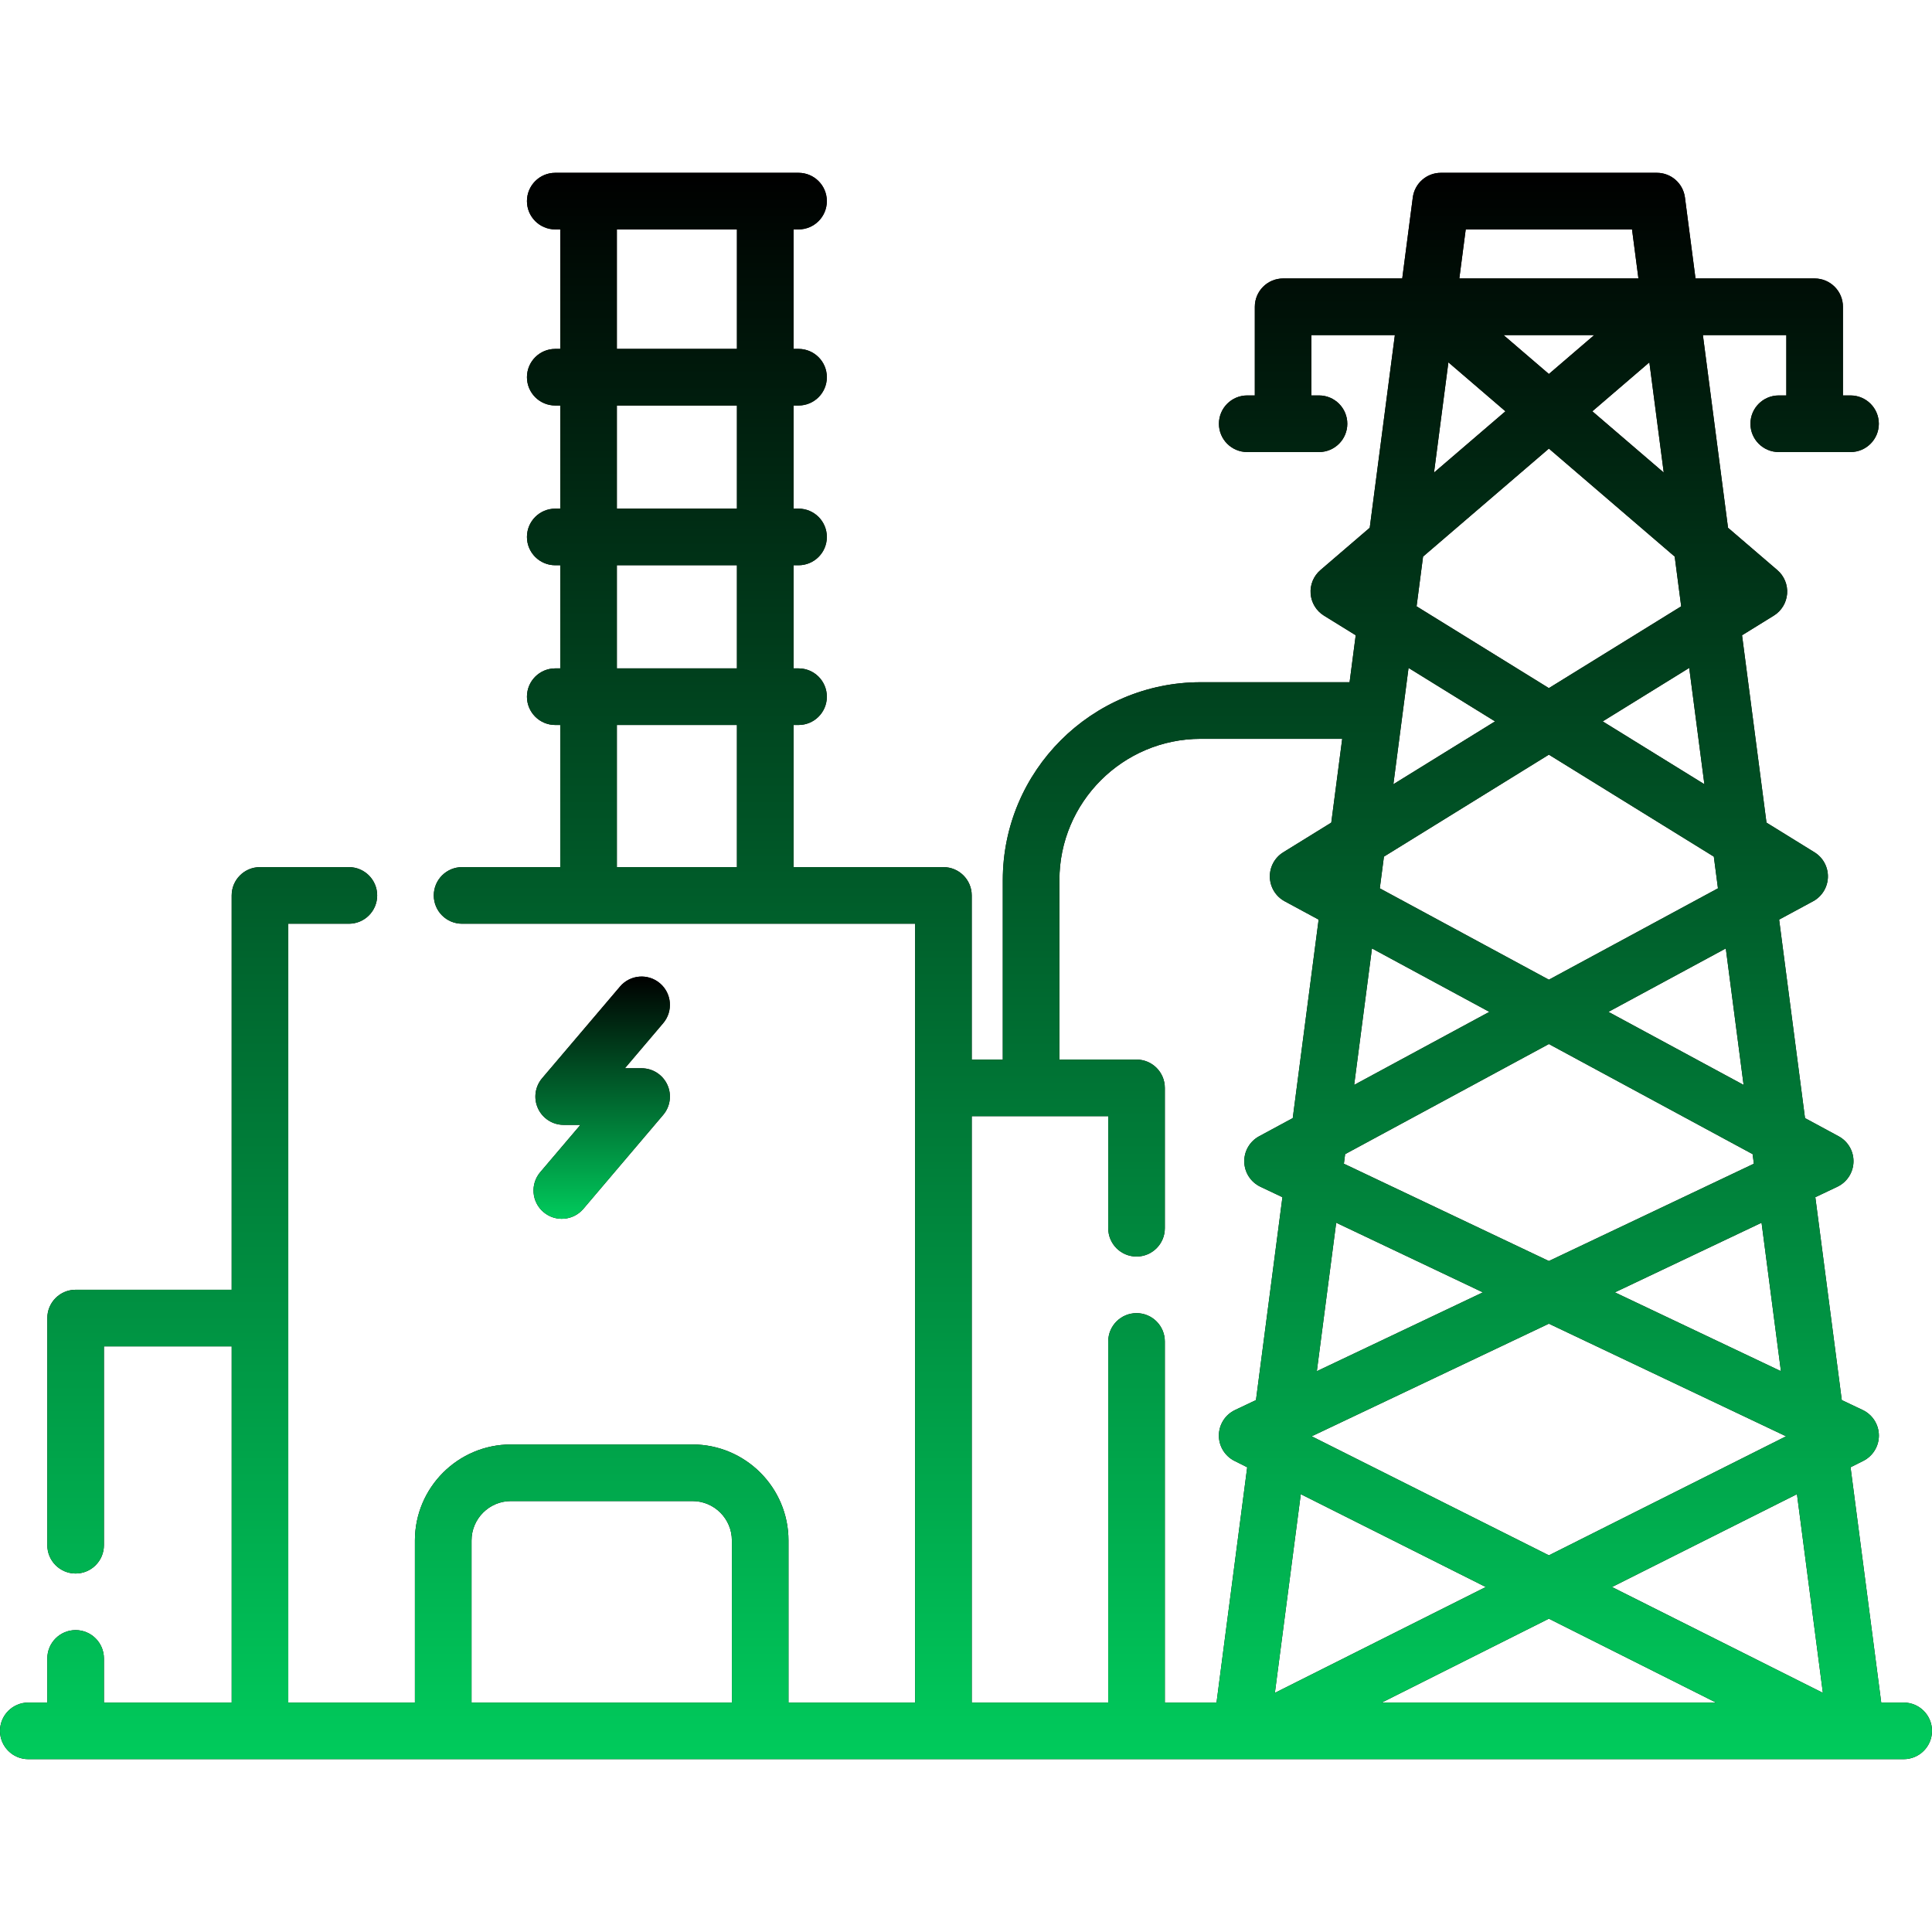 <svg width="512" height="512" viewBox="0 0 512 512" fill="none" xmlns="http://www.w3.org/2000/svg">
<path d="M512 458.697C512 454.554 508.643 451.197 504.5 451.197H498.546L490.414 388.843L493.788 387.15C496.35 385.864 497.955 383.231 497.924 380.365C497.892 377.499 496.23 374.901 493.641 373.672L488.092 371.038L481.08 317.271L486.913 314.502C489.465 313.29 491.12 310.747 491.193 307.922C491.267 305.098 489.748 302.472 487.261 301.128L478.346 296.31L471.486 243.709L480.482 238.848C482.837 237.575 484.336 235.144 484.414 232.468C484.492 229.791 483.138 227.278 480.86 225.869L468.134 218.003L461.659 168.351L470.07 163.152C472.105 161.894 473.418 159.741 473.604 157.355C473.79 154.97 472.827 152.639 471.011 151.081L457.943 139.865L451.283 88.798H473.398V104.798H471.386C467.243 104.798 463.886 108.155 463.886 112.298C463.886 116.441 467.243 119.798 471.386 119.798H490.41C494.553 119.798 497.91 116.441 497.91 112.298C497.91 108.155 494.553 104.798 490.41 104.798H488.397V81.297C488.397 77.154 485.04 73.797 480.897 73.797H449.326L446.526 52.327C446.039 48.592 442.856 45.797 439.088 45.797H381.846C378.078 45.797 374.896 48.592 374.408 52.327L371.608 73.797H340.04C335.897 73.797 332.54 77.154 332.54 81.297V104.797H330.528C326.385 104.797 323.028 108.154 323.028 112.297C323.028 116.44 326.385 119.797 330.528 119.797H349.551C353.694 119.797 357.051 116.44 357.051 112.297C357.051 108.154 353.694 104.797 349.551 104.797H347.539V88.797H369.654L362.994 139.864L349.926 151.08C348.111 152.639 347.148 154.97 347.333 157.354C347.52 159.74 348.832 161.893 350.867 163.151L359.278 168.35L357.655 180.796H318.204C289.281 180.796 265.751 204.327 265.751 233.25V280.797H257.518V237.297C257.518 233.154 254.161 229.797 250.018 229.797H210.298V192.13H211.623C215.765 192.13 219.123 188.773 219.123 184.63C219.123 180.487 215.765 177.13 211.623 177.13H210.298V149.797H211.623C215.765 149.797 219.123 146.44 219.123 142.297C219.123 138.154 215.765 134.797 211.623 134.797H210.298V107.464H211.623C215.765 107.464 219.123 104.107 219.123 99.964C219.123 95.821 215.765 92.464 211.623 92.464H210.298V60.797H211.623C215.765 60.797 219.123 57.44 219.123 53.297C219.123 49.154 215.765 45.797 211.623 45.797H147.147C143.005 45.797 139.647 49.154 139.647 53.297C139.647 57.44 143.005 60.797 147.147 60.797H148.472V92.464H147.147C143.005 92.464 139.647 95.821 139.647 99.964C139.647 104.107 143.005 107.464 147.147 107.464H148.472V134.797H147.147C143.005 134.797 139.647 138.154 139.647 142.297C139.647 146.44 143.005 149.797 147.147 149.797H148.472V177.13H147.147C143.005 177.13 139.647 180.487 139.647 184.63C139.647 188.773 143.005 192.13 147.147 192.13H148.472V229.797H122.457C118.315 229.797 114.957 233.154 114.957 237.297C114.957 241.44 118.315 244.797 122.457 244.797H242.517V451.197H208.957V408.247C208.957 394.214 197.54 382.797 183.507 382.797H135.407C121.374 382.797 109.957 394.214 109.957 408.247V451.197H76.397V244.797H92.457C96.599 244.797 99.957 241.44 99.957 237.297C99.957 233.154 96.599 229.797 92.457 229.797H68.897C64.755 229.797 61.397 233.154 61.397 237.297V341.797H20.04C15.898 341.797 12.54 345.154 12.54 349.297V409.497C12.54 413.64 15.898 416.997 20.04 416.997C24.182 416.997 27.54 413.64 27.54 409.497V356.797H61.4V451.197H27.54V439.497C27.54 435.354 24.182 431.997 20.04 431.997C15.898 431.997 12.54 435.354 12.54 439.497V451.197H7.5C3.358 451.197 0 454.554 0 458.697C0 462.84 3.358 466.197 7.5 466.197H504.5C508.642 466.197 512 462.84 512 458.697ZM163.474 60.797H195.299V92.464H163.474V60.797ZM163.474 107.464H195.299V134.797H163.474V107.464ZM163.474 149.797H195.299V177.13H163.474V149.797ZM163.474 229.797V192.13H195.299V229.797H163.474ZM455.278 235.417L410.469 259.63L365.66 235.417L366.756 227.014L410.469 199.993L454.182 227.014L455.278 235.417ZM394.693 268.155L358.866 287.515L363.583 251.344L394.693 268.155ZM464.795 308.396L410.469 334.186L356.143 308.396L356.474 305.858L410.469 276.68L464.464 305.858L464.795 308.396ZM392.981 342.489L348.972 363.382L354.104 324.033L392.981 342.489ZM410.469 350.791L473.33 380.634L410.469 412.184L347.608 380.634L410.469 350.791ZM393.75 420.575L337.855 448.629L344.723 395.968L393.75 420.575ZM410.469 428.967L454.76 451.197H366.177L410.469 428.967ZM483.084 448.629L427.189 420.575L476.216 395.968L483.084 448.629ZM471.966 363.381L427.957 342.488L466.834 324.032L471.966 363.381ZM462.072 287.515L426.245 268.155L457.355 251.344L462.072 287.515ZM451.681 207.832L424.734 191.175L447.66 177.003L451.681 207.832ZM377.126 147.502L410.47 118.882L443.814 147.502L445.533 160.684L410.47 182.358L375.407 160.684L377.126 147.502ZM421.985 108.998L437.1 96.024L440.91 125.242L421.985 108.998ZM410.469 99.114L398.449 88.797H422.489L410.469 99.114ZM388.433 60.797H432.505L434.2 73.797H386.737L388.433 60.797ZM383.839 96.024L398.954 108.998L380.029 125.242L383.839 96.024ZM396.205 191.175L369.258 207.832L373.278 177.003L396.205 191.175ZM124.959 451.197V408.247C124.959 402.484 129.647 397.797 135.409 397.797H183.509C189.271 397.797 193.959 402.485 193.959 408.247V451.197H124.959ZM257.52 451.197V295.797H293.693V325.497C293.693 329.64 297.05 332.997 301.193 332.997C305.336 332.997 308.693 329.64 308.693 325.497V288.297C308.693 284.154 305.336 280.797 301.193 280.797H280.753V233.251C280.753 212.599 297.555 195.797 318.206 195.797H355.7L352.804 218.003L340.078 225.869C337.801 227.277 336.446 229.791 336.524 232.468C336.602 235.144 338.1 237.574 340.456 238.848L349.452 243.709L342.592 296.31L333.677 301.128C331.191 302.472 329.671 305.098 329.745 307.922C329.818 310.747 331.474 313.29 334.025 314.502L339.858 317.271L332.846 371.038L327.297 373.672C324.708 374.901 323.046 377.499 323.014 380.365C322.983 383.231 324.588 385.864 327.15 387.15L330.524 388.843L322.392 451.197H308.692V355.497C308.692 351.354 305.335 347.997 301.192 347.997C297.049 347.997 293.692 351.354 293.692 355.497V451.197H257.52Z" fill="url(#paint0_linear_340_103)"/>
<path d="M512 458.697C512 454.554 508.643 451.197 504.5 451.197H498.546L490.414 388.843L493.788 387.15C496.35 385.864 497.955 383.231 497.924 380.365C497.892 377.499 496.23 374.901 493.641 373.672L488.092 371.038L481.08 317.271L486.913 314.502C489.465 313.29 491.12 310.747 491.193 307.922C491.267 305.098 489.748 302.472 487.261 301.128L478.346 296.31L471.486 243.709L480.482 238.848C482.837 237.575 484.336 235.144 484.414 232.468C484.492 229.791 483.138 227.278 480.86 225.869L468.134 218.003L461.659 168.351L470.07 163.152C472.105 161.894 473.418 159.741 473.604 157.355C473.79 154.97 472.827 152.639 471.011 151.081L457.943 139.865L451.283 88.798H473.398V104.798H471.386C467.243 104.798 463.886 108.155 463.886 112.298C463.886 116.441 467.243 119.798 471.386 119.798H490.41C494.553 119.798 497.91 116.441 497.91 112.298C497.91 108.155 494.553 104.798 490.41 104.798H488.397V81.297C488.397 77.154 485.04 73.797 480.897 73.797H449.326L446.526 52.327C446.039 48.592 442.856 45.797 439.088 45.797H381.846C378.078 45.797 374.896 48.592 374.408 52.327L371.608 73.797H340.04C335.897 73.797 332.54 77.154 332.54 81.297V104.797H330.528C326.385 104.797 323.028 108.154 323.028 112.297C323.028 116.44 326.385 119.797 330.528 119.797H349.551C353.694 119.797 357.051 116.44 357.051 112.297C357.051 108.154 353.694 104.797 349.551 104.797H347.539V88.797H369.654L362.994 139.864L349.926 151.08C348.111 152.639 347.148 154.97 347.333 157.354C347.52 159.74 348.832 161.893 350.867 163.151L359.278 168.35L357.655 180.796H318.204C289.281 180.796 265.751 204.327 265.751 233.25V280.797H257.518V237.297C257.518 233.154 254.161 229.797 250.018 229.797H210.298V192.13H211.623C215.765 192.13 219.123 188.773 219.123 184.63C219.123 180.487 215.765 177.13 211.623 177.13H210.298V149.797H211.623C215.765 149.797 219.123 146.44 219.123 142.297C219.123 138.154 215.765 134.797 211.623 134.797H210.298V107.464H211.623C215.765 107.464 219.123 104.107 219.123 99.964C219.123 95.821 215.765 92.464 211.623 92.464H210.298V60.797H211.623C215.765 60.797 219.123 57.44 219.123 53.297C219.123 49.154 215.765 45.797 211.623 45.797H147.147C143.005 45.797 139.647 49.154 139.647 53.297C139.647 57.44 143.005 60.797 147.147 60.797H148.472V92.464H147.147C143.005 92.464 139.647 95.821 139.647 99.964C139.647 104.107 143.005 107.464 147.147 107.464H148.472V134.797H147.147C143.005 134.797 139.647 138.154 139.647 142.297C139.647 146.44 143.005 149.797 147.147 149.797H148.472V177.13H147.147C143.005 177.13 139.647 180.487 139.647 184.63C139.647 188.773 143.005 192.13 147.147 192.13H148.472V229.797H122.457C118.315 229.797 114.957 233.154 114.957 237.297C114.957 241.44 118.315 244.797 122.457 244.797H242.517V451.197H208.957V408.247C208.957 394.214 197.54 382.797 183.507 382.797H135.407C121.374 382.797 109.957 394.214 109.957 408.247V451.197H76.397V244.797H92.457C96.599 244.797 99.957 241.44 99.957 237.297C99.957 233.154 96.599 229.797 92.457 229.797H68.897C64.755 229.797 61.397 233.154 61.397 237.297V341.797H20.04C15.898 341.797 12.54 345.154 12.54 349.297V409.497C12.54 413.64 15.898 416.997 20.04 416.997C24.182 416.997 27.54 413.64 27.54 409.497V356.797H61.4V451.197H27.54V439.497C27.54 435.354 24.182 431.997 20.04 431.997C15.898 431.997 12.54 435.354 12.54 439.497V451.197H7.5C3.358 451.197 0 454.554 0 458.697C0 462.84 3.358 466.197 7.5 466.197H504.5C508.642 466.197 512 462.84 512 458.697ZM163.474 60.797H195.299V92.464H163.474V60.797ZM163.474 107.464H195.299V134.797H163.474V107.464ZM163.474 149.797H195.299V177.13H163.474V149.797ZM163.474 229.797V192.13H195.299V229.797H163.474ZM455.278 235.417L410.469 259.63L365.66 235.417L366.756 227.014L410.469 199.993L454.182 227.014L455.278 235.417ZM394.693 268.155L358.866 287.515L363.583 251.344L394.693 268.155ZM464.795 308.396L410.469 334.186L356.143 308.396L356.474 305.858L410.469 276.68L464.464 305.858L464.795 308.396ZM392.981 342.489L348.972 363.382L354.104 324.033L392.981 342.489ZM410.469 350.791L473.33 380.634L410.469 412.184L347.608 380.634L410.469 350.791ZM393.75 420.575L337.855 448.629L344.723 395.968L393.75 420.575ZM410.469 428.967L454.76 451.197H366.177L410.469 428.967ZM483.084 448.629L427.189 420.575L476.216 395.968L483.084 448.629ZM471.966 363.381L427.957 342.488L466.834 324.032L471.966 363.381ZM462.072 287.515L426.245 268.155L457.355 251.344L462.072 287.515ZM451.681 207.832L424.734 191.175L447.66 177.003L451.681 207.832ZM377.126 147.502L410.47 118.882L443.814 147.502L445.533 160.684L410.47 182.358L375.407 160.684L377.126 147.502ZM421.985 108.998L437.1 96.024L440.91 125.242L421.985 108.998ZM410.469 99.114L398.449 88.797H422.489L410.469 99.114ZM388.433 60.797H432.505L434.2 73.797H386.737L388.433 60.797ZM383.839 96.024L398.954 108.998L380.029 125.242L383.839 96.024ZM396.205 191.175L369.258 207.832L373.278 177.003L396.205 191.175ZM124.959 451.197V408.247C124.959 402.484 129.647 397.797 135.409 397.797H183.509C189.271 397.797 193.959 402.485 193.959 408.247V451.197H124.959ZM257.52 451.197V295.797H293.693V325.497C293.693 329.64 297.05 332.997 301.193 332.997C305.336 332.997 308.693 329.64 308.693 325.497V288.297C308.693 284.154 305.336 280.797 301.193 280.797H280.753V233.251C280.753 212.599 297.555 195.797 318.206 195.797H355.7L352.804 218.003L340.078 225.869C337.801 227.277 336.446 229.791 336.524 232.468C336.602 235.144 338.1 237.574 340.456 238.848L349.452 243.709L342.592 296.31L333.677 301.128C331.191 302.472 329.671 305.098 329.745 307.922C329.818 310.747 331.474 313.29 334.025 314.502L339.858 317.271L332.846 371.038L327.297 373.672C324.708 374.901 323.046 377.499 323.014 380.365C322.983 383.231 324.588 385.864 327.15 387.15L330.524 388.843L322.392 451.197H308.692V355.497C308.692 351.354 305.335 347.997 301.192 347.997C297.049 347.997 293.692 351.354 293.692 355.497V451.197H257.52Z" fill="url(#paint1_linear_340_103)"/>
<path d="M144.029 321.213C147.193 323.9 151.924 323.503 154.601 320.354L175.751 295.459C177.644 293.23 178.069 290.106 176.842 287.454C175.614 284.801 172.958 283.102 170.035 283.102H165.598L175.75 271.153C178.432 267.996 178.047 263.262 174.89 260.581C171.734 257.9 167 258.285 164.318 261.44L143.668 285.746C141.775 287.975 141.35 291.099 142.577 293.751C143.805 296.404 146.461 298.103 149.384 298.103H153.821L143.168 310.641C140.487 313.798 140.872 318.531 144.029 321.213Z" fill="url(#paint2_linear_340_103)"/>
<path d="M144.029 321.213C147.193 323.9 151.924 323.503 154.601 320.354L175.751 295.459C177.644 293.23 178.069 290.106 176.842 287.454C175.614 284.801 172.958 283.102 170.035 283.102H165.598L175.75 271.153C178.432 267.996 178.047 263.262 174.89 260.581C171.734 257.9 167 258.285 164.318 261.44L143.668 285.746C141.775 287.975 141.35 291.099 142.577 293.751C143.805 296.404 146.461 298.103 149.384 298.103H153.821L143.168 310.641C140.487 313.798 140.872 318.531 144.029 321.213Z" fill="url(#paint3_linear_340_103)"/>
<defs>
<linearGradient id="paint0_linear_340_103" x1="256" y1="45.797" x2="256" y2="466.197" gradientUnits="userSpaceOnUse">
<stop/>
</linearGradient>
<linearGradient id="paint1_linear_340_103" x1="256.012" y1="45.797" x2="256.012" y2="466.197" gradientUnits="userSpaceOnUse">
<stop/>
<stop offset="1" stop-color="#00CB5C"/>
</linearGradient>
<linearGradient id="paint2_linear_340_103" x1="159.46" y1="258.797" x2="159.46" y2="322.997" gradientUnits="userSpaceOnUse">
<stop/>
</linearGradient>
<linearGradient id="paint3_linear_340_103" x1="159.461" y1="258.797" x2="159.461" y2="322.997" gradientUnits="userSpaceOnUse">
<stop/>
<stop offset="1" stop-color="#00CB5C"/>
</linearGradient>
</defs>
</svg>
